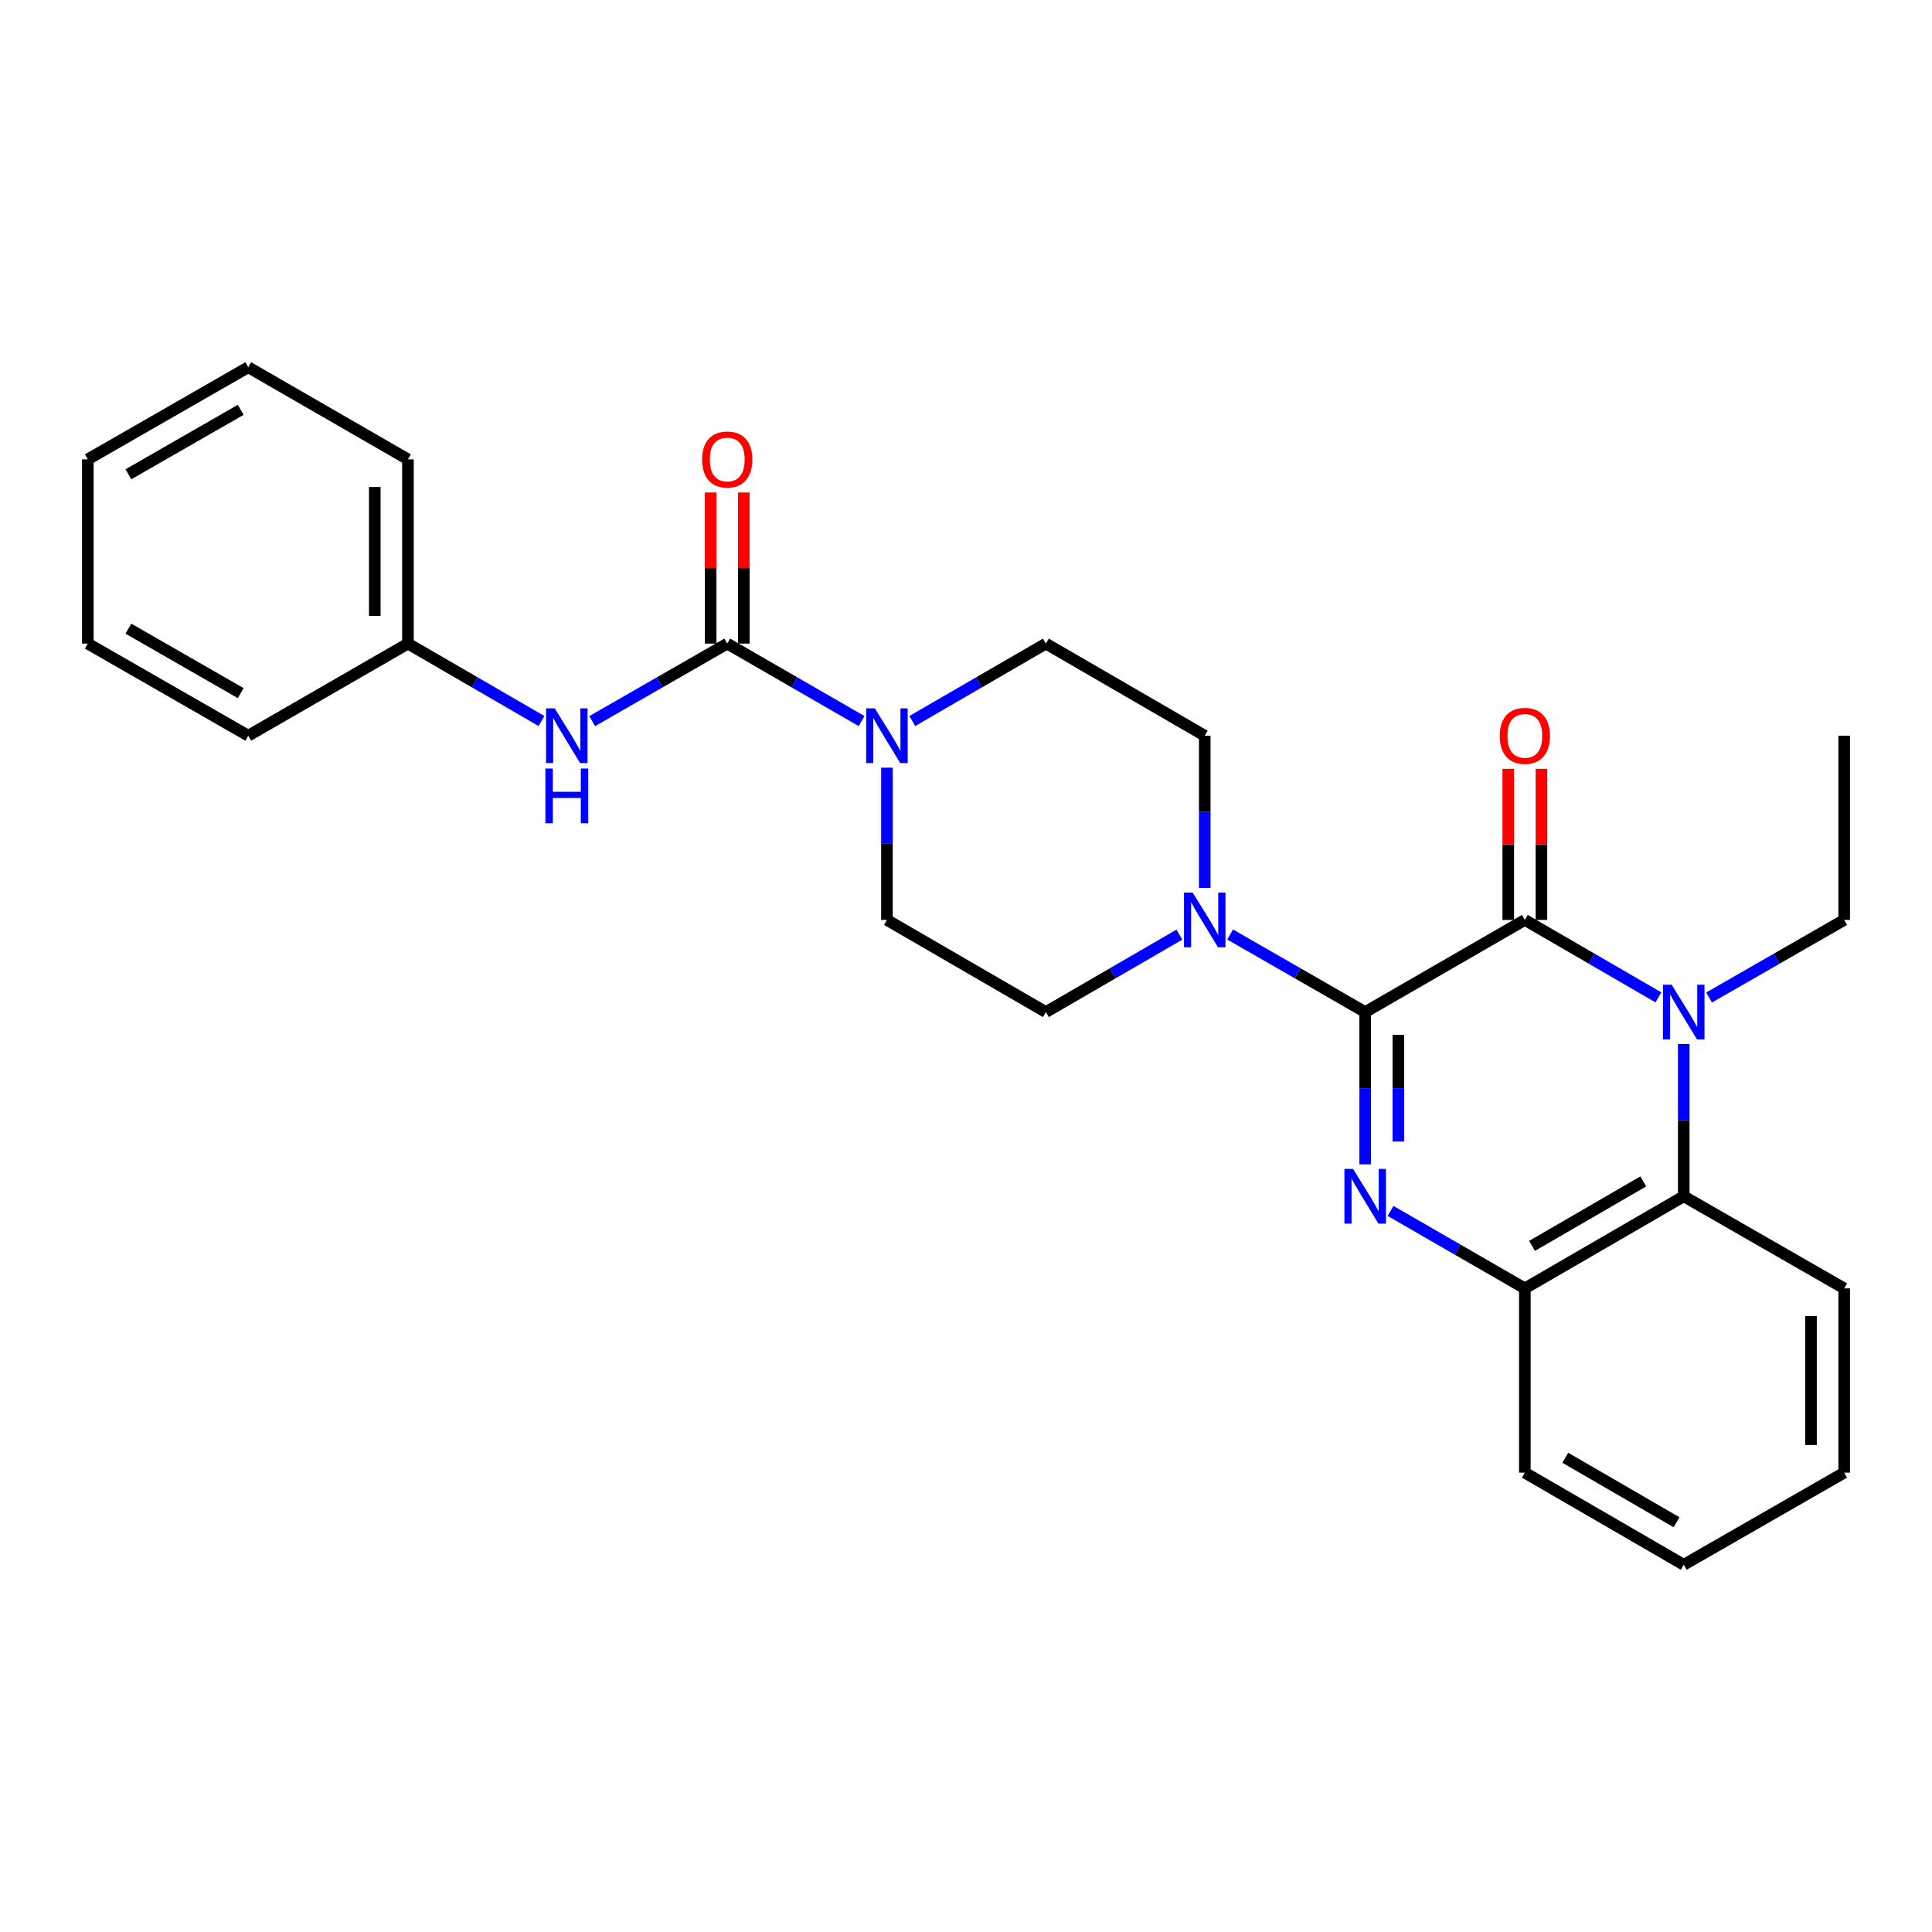 <?xml version='1.0' encoding='iso-8859-1'?>
<svg version='1.1' baseProfile='full'
              xmlns='http://www.w3.org/2000/svg'
                      xmlns:rdkit='http://www.rdkit.org/xml'
                      xmlns:xlink='http://www.w3.org/1999/xlink'
                  xml:space='preserve'
width='1000px' height='1000px' viewBox='0 0 1000 1000'>
<!-- END OF HEADER -->
<rect style='opacity:1.0;fill:#FFFFFF;stroke:none' width='1000' height='1000' x='0' y='0'> </rect>
<path class='bond-0' d='M 706.618,523.846 L 789.257,476.154' style='fill:none;fill-rule:evenodd;stroke:#000000;stroke-width:6px;stroke-linecap:butt;stroke-linejoin:miter;stroke-opacity:1' />
<path class='bond-1' d='M 706.618,523.846 L 706.618,563.251' style='fill:none;fill-rule:evenodd;stroke:#000000;stroke-width:6px;stroke-linecap:butt;stroke-linejoin:miter;stroke-opacity:1' />
<path class='bond-1' d='M 706.618,563.251 L 706.618,602.656' style='fill:none;fill-rule:evenodd;stroke:#0000FF;stroke-width:6px;stroke-linecap:butt;stroke-linejoin:miter;stroke-opacity:1' />
<path class='bond-1' d='M 723.786,535.667 L 723.786,563.251' style='fill:none;fill-rule:evenodd;stroke:#000000;stroke-width:6px;stroke-linecap:butt;stroke-linejoin:miter;stroke-opacity:1' />
<path class='bond-1' d='M 723.786,563.251 L 723.786,590.834' style='fill:none;fill-rule:evenodd;stroke:#0000FF;stroke-width:6px;stroke-linecap:butt;stroke-linejoin:miter;stroke-opacity:1' />
<path class='bond-4' d='M 706.618,523.846 L 671.665,503.772' style='fill:none;fill-rule:evenodd;stroke:#000000;stroke-width:6px;stroke-linecap:butt;stroke-linejoin:miter;stroke-opacity:1' />
<path class='bond-4' d='M 671.665,503.772 L 636.712,483.697' style='fill:none;fill-rule:evenodd;stroke:#0000FF;stroke-width:6px;stroke-linecap:butt;stroke-linejoin:miter;stroke-opacity:1' />
<path class='bond-2' d='M 789.257,476.154 L 823.823,496.197' style='fill:none;fill-rule:evenodd;stroke:#000000;stroke-width:6px;stroke-linecap:butt;stroke-linejoin:miter;stroke-opacity:1' />
<path class='bond-2' d='M 823.823,496.197 L 858.389,516.24' style='fill:none;fill-rule:evenodd;stroke:#0000FF;stroke-width:6px;stroke-linecap:butt;stroke-linejoin:miter;stroke-opacity:1' />
<path class='bond-9' d='M 797.841,476.154 L 797.841,437.049' style='fill:none;fill-rule:evenodd;stroke:#000000;stroke-width:6px;stroke-linecap:butt;stroke-linejoin:miter;stroke-opacity:1' />
<path class='bond-9' d='M 797.841,437.049 L 797.841,397.944' style='fill:none;fill-rule:evenodd;stroke:#FF0000;stroke-width:6px;stroke-linecap:butt;stroke-linejoin:miter;stroke-opacity:1' />
<path class='bond-9' d='M 780.673,476.154 L 780.673,437.049' style='fill:none;fill-rule:evenodd;stroke:#000000;stroke-width:6px;stroke-linecap:butt;stroke-linejoin:miter;stroke-opacity:1' />
<path class='bond-9' d='M 780.673,437.049 L 780.673,397.944' style='fill:none;fill-rule:evenodd;stroke:#FF0000;stroke-width:6px;stroke-linecap:butt;stroke-linejoin:miter;stroke-opacity:1' />
<path class='bond-7' d='M 719.743,626.771 L 754.5,646.821' style='fill:none;fill-rule:evenodd;stroke:#0000FF;stroke-width:6px;stroke-linecap:butt;stroke-linejoin:miter;stroke-opacity:1' />
<path class='bond-7' d='M 754.5,646.821 L 789.257,666.872' style='fill:none;fill-rule:evenodd;stroke:#000000;stroke-width:6px;stroke-linecap:butt;stroke-linejoin:miter;stroke-opacity:1' />
<path class='bond-15' d='M 884.639,516.303 L 919.592,496.228' style='fill:none;fill-rule:evenodd;stroke:#0000FF;stroke-width:6px;stroke-linecap:butt;stroke-linejoin:miter;stroke-opacity:1' />
<path class='bond-15' d='M 919.592,496.228 L 954.545,476.154' style='fill:none;fill-rule:evenodd;stroke:#000000;stroke-width:6px;stroke-linecap:butt;stroke-linejoin:miter;stroke-opacity:1' />
<path class='bond-28' d='M 871.505,540.389 L 871.505,579.795' style='fill:none;fill-rule:evenodd;stroke:#0000FF;stroke-width:6px;stroke-linecap:butt;stroke-linejoin:miter;stroke-opacity:1' />
<path class='bond-28' d='M 871.505,579.795 L 871.505,619.2' style='fill:none;fill-rule:evenodd;stroke:#000000;stroke-width:6px;stroke-linecap:butt;stroke-linejoin:miter;stroke-opacity:1' />
<path class='bond-3' d='M 376.422,333.128 L 411.189,353.179' style='fill:none;fill-rule:evenodd;stroke:#000000;stroke-width:6px;stroke-linecap:butt;stroke-linejoin:miter;stroke-opacity:1' />
<path class='bond-3' d='M 411.189,353.179 L 445.955,373.23' style='fill:none;fill-rule:evenodd;stroke:#0000FF;stroke-width:6px;stroke-linecap:butt;stroke-linejoin:miter;stroke-opacity:1' />
<path class='bond-8' d='M 376.422,333.128 L 341.469,353.194' style='fill:none;fill-rule:evenodd;stroke:#000000;stroke-width:6px;stroke-linecap:butt;stroke-linejoin:miter;stroke-opacity:1' />
<path class='bond-8' d='M 341.469,353.194 L 306.516,373.261' style='fill:none;fill-rule:evenodd;stroke:#0000FF;stroke-width:6px;stroke-linecap:butt;stroke-linejoin:miter;stroke-opacity:1' />
<path class='bond-10' d='M 385.007,333.128 L 385.007,294.014' style='fill:none;fill-rule:evenodd;stroke:#000000;stroke-width:6px;stroke-linecap:butt;stroke-linejoin:miter;stroke-opacity:1' />
<path class='bond-10' d='M 385.007,294.014 L 385.007,254.9' style='fill:none;fill-rule:evenodd;stroke:#FF0000;stroke-width:6px;stroke-linecap:butt;stroke-linejoin:miter;stroke-opacity:1' />
<path class='bond-10' d='M 367.838,333.128 L 367.838,294.014' style='fill:none;fill-rule:evenodd;stroke:#000000;stroke-width:6px;stroke-linecap:butt;stroke-linejoin:miter;stroke-opacity:1' />
<path class='bond-10' d='M 367.838,294.014 L 367.838,254.9' style='fill:none;fill-rule:evenodd;stroke:#FF0000;stroke-width:6px;stroke-linecap:butt;stroke-linejoin:miter;stroke-opacity:1' />
<path class='bond-11' d='M 623.578,459.611 L 623.578,420.205' style='fill:none;fill-rule:evenodd;stroke:#0000FF;stroke-width:6px;stroke-linecap:butt;stroke-linejoin:miter;stroke-opacity:1' />
<path class='bond-11' d='M 623.578,420.205 L 623.578,380.8' style='fill:none;fill-rule:evenodd;stroke:#000000;stroke-width:6px;stroke-linecap:butt;stroke-linejoin:miter;stroke-opacity:1' />
<path class='bond-12' d='M 610.461,483.761 L 575.9,503.803' style='fill:none;fill-rule:evenodd;stroke:#0000FF;stroke-width:6px;stroke-linecap:butt;stroke-linejoin:miter;stroke-opacity:1' />
<path class='bond-12' d='M 575.9,503.803 L 541.339,523.846' style='fill:none;fill-rule:evenodd;stroke:#000000;stroke-width:6px;stroke-linecap:butt;stroke-linejoin:miter;stroke-opacity:1' />
<path class='bond-5' d='M 459.081,397.344 L 459.081,436.749' style='fill:none;fill-rule:evenodd;stroke:#0000FF;stroke-width:6px;stroke-linecap:butt;stroke-linejoin:miter;stroke-opacity:1' />
<path class='bond-5' d='M 459.081,436.749 L 459.081,476.154' style='fill:none;fill-rule:evenodd;stroke:#000000;stroke-width:6px;stroke-linecap:butt;stroke-linejoin:miter;stroke-opacity:1' />
<path class='bond-27' d='M 472.198,373.199 L 506.768,353.163' style='fill:none;fill-rule:evenodd;stroke:#0000FF;stroke-width:6px;stroke-linecap:butt;stroke-linejoin:miter;stroke-opacity:1' />
<path class='bond-27' d='M 506.768,353.163 L 541.339,333.128' style='fill:none;fill-rule:evenodd;stroke:#000000;stroke-width:6px;stroke-linecap:butt;stroke-linejoin:miter;stroke-opacity:1' />
<path class='bond-6' d='M 871.505,619.2 L 789.257,666.872' style='fill:none;fill-rule:evenodd;stroke:#000000;stroke-width:6px;stroke-linecap:butt;stroke-linejoin:miter;stroke-opacity:1' />
<path class='bond-6' d='M 850.559,611.496 L 792.985,644.867' style='fill:none;fill-rule:evenodd;stroke:#000000;stroke-width:6px;stroke-linecap:butt;stroke-linejoin:miter;stroke-opacity:1' />
<path class='bond-17' d='M 871.505,619.2 L 954.545,666.872' style='fill:none;fill-rule:evenodd;stroke:#000000;stroke-width:6px;stroke-linecap:butt;stroke-linejoin:miter;stroke-opacity:1' />
<path class='bond-18' d='M 789.257,666.872 L 789.257,762.245' style='fill:none;fill-rule:evenodd;stroke:#000000;stroke-width:6px;stroke-linecap:butt;stroke-linejoin:miter;stroke-opacity:1' />
<path class='bond-16' d='M 280.266,373.196 L 245.71,353.162' style='fill:none;fill-rule:evenodd;stroke:#0000FF;stroke-width:6px;stroke-linecap:butt;stroke-linejoin:miter;stroke-opacity:1' />
<path class='bond-16' d='M 245.71,353.162 L 211.153,333.128' style='fill:none;fill-rule:evenodd;stroke:#000000;stroke-width:6px;stroke-linecap:butt;stroke-linejoin:miter;stroke-opacity:1' />
<path class='bond-14' d='M 623.578,380.8 L 541.339,333.128' style='fill:none;fill-rule:evenodd;stroke:#000000;stroke-width:6px;stroke-linecap:butt;stroke-linejoin:miter;stroke-opacity:1' />
<path class='bond-13' d='M 541.339,523.846 L 459.081,476.154' style='fill:none;fill-rule:evenodd;stroke:#000000;stroke-width:6px;stroke-linecap:butt;stroke-linejoin:miter;stroke-opacity:1' />
<path class='bond-21' d='M 954.545,476.154 L 954.545,380.8' style='fill:none;fill-rule:evenodd;stroke:#000000;stroke-width:6px;stroke-linecap:butt;stroke-linejoin:miter;stroke-opacity:1' />
<path class='bond-19' d='M 211.153,333.128 L 211.153,237.755' style='fill:none;fill-rule:evenodd;stroke:#000000;stroke-width:6px;stroke-linecap:butt;stroke-linejoin:miter;stroke-opacity:1' />
<path class='bond-19' d='M 193.984,318.822 L 193.984,252.061' style='fill:none;fill-rule:evenodd;stroke:#000000;stroke-width:6px;stroke-linecap:butt;stroke-linejoin:miter;stroke-opacity:1' />
<path class='bond-20' d='M 211.153,333.128 L 128.495,380.8' style='fill:none;fill-rule:evenodd;stroke:#000000;stroke-width:6px;stroke-linecap:butt;stroke-linejoin:miter;stroke-opacity:1' />
<path class='bond-29' d='M 954.545,666.872 L 954.545,762.245' style='fill:none;fill-rule:evenodd;stroke:#000000;stroke-width:6px;stroke-linecap:butt;stroke-linejoin:miter;stroke-opacity:1' />
<path class='bond-29' d='M 937.377,681.178 L 937.377,747.939' style='fill:none;fill-rule:evenodd;stroke:#000000;stroke-width:6px;stroke-linecap:butt;stroke-linejoin:miter;stroke-opacity:1' />
<path class='bond-23' d='M 789.257,762.245 L 871.505,809.917' style='fill:none;fill-rule:evenodd;stroke:#000000;stroke-width:6px;stroke-linecap:butt;stroke-linejoin:miter;stroke-opacity:1' />
<path class='bond-23' d='M 810.204,754.541 L 867.778,787.912' style='fill:none;fill-rule:evenodd;stroke:#000000;stroke-width:6px;stroke-linecap:butt;stroke-linejoin:miter;stroke-opacity:1' />
<path class='bond-24' d='M 211.153,237.755 L 128.495,190.083' style='fill:none;fill-rule:evenodd;stroke:#000000;stroke-width:6px;stroke-linecap:butt;stroke-linejoin:miter;stroke-opacity:1' />
<path class='bond-25' d='M 128.495,380.8 L 45.455,333.128' style='fill:none;fill-rule:evenodd;stroke:#000000;stroke-width:6px;stroke-linecap:butt;stroke-linejoin:miter;stroke-opacity:1' />
<path class='bond-25' d='M 124.587,358.76 L 66.459,325.389' style='fill:none;fill-rule:evenodd;stroke:#000000;stroke-width:6px;stroke-linecap:butt;stroke-linejoin:miter;stroke-opacity:1' />
<path class='bond-22' d='M 954.545,762.245 L 871.505,809.917' style='fill:none;fill-rule:evenodd;stroke:#000000;stroke-width:6px;stroke-linecap:butt;stroke-linejoin:miter;stroke-opacity:1' />
<path class='bond-30' d='M 128.495,190.083 L 45.455,237.755' style='fill:none;fill-rule:evenodd;stroke:#000000;stroke-width:6px;stroke-linecap:butt;stroke-linejoin:miter;stroke-opacity:1' />
<path class='bond-30' d='M 124.587,212.124 L 66.459,245.494' style='fill:none;fill-rule:evenodd;stroke:#000000;stroke-width:6px;stroke-linecap:butt;stroke-linejoin:miter;stroke-opacity:1' />
<path class='bond-26' d='M 45.455,333.128 L 45.455,237.755' style='fill:none;fill-rule:evenodd;stroke:#000000;stroke-width:6px;stroke-linecap:butt;stroke-linejoin:miter;stroke-opacity:1' />
<path  class='atom-2' d='M 700.358 605.04
L 709.638 620.04
Q 710.558 621.52, 712.038 624.2
Q 713.518 626.88, 713.598 627.04
L 713.598 605.04
L 717.358 605.04
L 717.358 633.36
L 713.478 633.36
L 703.518 616.96
Q 702.358 615.04, 701.118 612.84
Q 699.918 610.64, 699.558 609.96
L 699.558 633.36
L 695.878 633.36
L 695.878 605.04
L 700.358 605.04
' fill='#0000FF'/>
<path  class='atom-3' d='M 865.245 509.686
L 874.525 524.686
Q 875.445 526.166, 876.925 528.846
Q 878.405 531.526, 878.485 531.686
L 878.485 509.686
L 882.245 509.686
L 882.245 538.006
L 878.365 538.006
L 868.405 521.606
Q 867.245 519.686, 866.005 517.486
Q 864.805 515.286, 864.445 514.606
L 864.445 538.006
L 860.765 538.006
L 860.765 509.686
L 865.245 509.686
' fill='#0000FF'/>
<path  class='atom-5' d='M 617.318 461.994
L 626.598 476.994
Q 627.518 478.474, 628.998 481.154
Q 630.478 483.834, 630.558 483.994
L 630.558 461.994
L 634.318 461.994
L 634.318 490.314
L 630.438 490.314
L 620.478 473.914
Q 619.318 471.994, 618.078 469.794
Q 616.878 467.594, 616.518 466.914
L 616.518 490.314
L 612.838 490.314
L 612.838 461.994
L 617.318 461.994
' fill='#0000FF'/>
<path  class='atom-6' d='M 452.821 366.64
L 462.101 381.64
Q 463.021 383.12, 464.501 385.8
Q 465.981 388.48, 466.061 388.64
L 466.061 366.64
L 469.821 366.64
L 469.821 394.96
L 465.941 394.96
L 455.981 378.56
Q 454.821 376.64, 453.581 374.44
Q 452.381 372.24, 452.021 371.56
L 452.021 394.96
L 448.341 394.96
L 448.341 366.64
L 452.821 366.64
' fill='#0000FF'/>
<path  class='atom-9' d='M 287.122 366.64
L 296.402 381.64
Q 297.322 383.12, 298.802 385.8
Q 300.282 388.48, 300.362 388.64
L 300.362 366.64
L 304.122 366.64
L 304.122 394.96
L 300.242 394.96
L 290.282 378.56
Q 289.122 376.64, 287.882 374.44
Q 286.682 372.24, 286.322 371.56
L 286.322 394.96
L 282.642 394.96
L 282.642 366.64
L 287.122 366.64
' fill='#0000FF'/>
<path  class='atom-9' d='M 282.302 397.792
L 286.142 397.792
L 286.142 409.832
L 300.622 409.832
L 300.622 397.792
L 304.462 397.792
L 304.462 426.112
L 300.622 426.112
L 300.622 413.032
L 286.142 413.032
L 286.142 426.112
L 282.302 426.112
L 282.302 397.792
' fill='#0000FF'/>
<path  class='atom-10' d='M 776.257 380.88
Q 776.257 374.08, 779.617 370.28
Q 782.977 366.48, 789.257 366.48
Q 795.537 366.48, 798.897 370.28
Q 802.257 374.08, 802.257 380.88
Q 802.257 387.76, 798.857 391.68
Q 795.457 395.56, 789.257 395.56
Q 783.017 395.56, 779.617 391.68
Q 776.257 387.8, 776.257 380.88
M 789.257 392.36
Q 793.577 392.36, 795.897 389.48
Q 798.257 386.56, 798.257 380.88
Q 798.257 375.32, 795.897 372.52
Q 793.577 369.68, 789.257 369.68
Q 784.937 369.68, 782.577 372.48
Q 780.257 375.28, 780.257 380.88
Q 780.257 386.6, 782.577 389.48
Q 784.937 392.36, 789.257 392.36
' fill='#FF0000'/>
<path  class='atom-11' d='M 363.422 237.835
Q 363.422 231.035, 366.782 227.235
Q 370.142 223.435, 376.422 223.435
Q 382.702 223.435, 386.062 227.235
Q 389.422 231.035, 389.422 237.835
Q 389.422 244.715, 386.022 248.635
Q 382.622 252.515, 376.422 252.515
Q 370.182 252.515, 366.782 248.635
Q 363.422 244.755, 363.422 237.835
M 376.422 249.315
Q 380.742 249.315, 383.062 246.435
Q 385.422 243.515, 385.422 237.835
Q 385.422 232.275, 383.062 229.475
Q 380.742 226.635, 376.422 226.635
Q 372.102 226.635, 369.742 229.435
Q 367.422 232.235, 367.422 237.835
Q 367.422 243.555, 369.742 246.435
Q 372.102 249.315, 376.422 249.315
' fill='#FF0000'/>
</svg>
